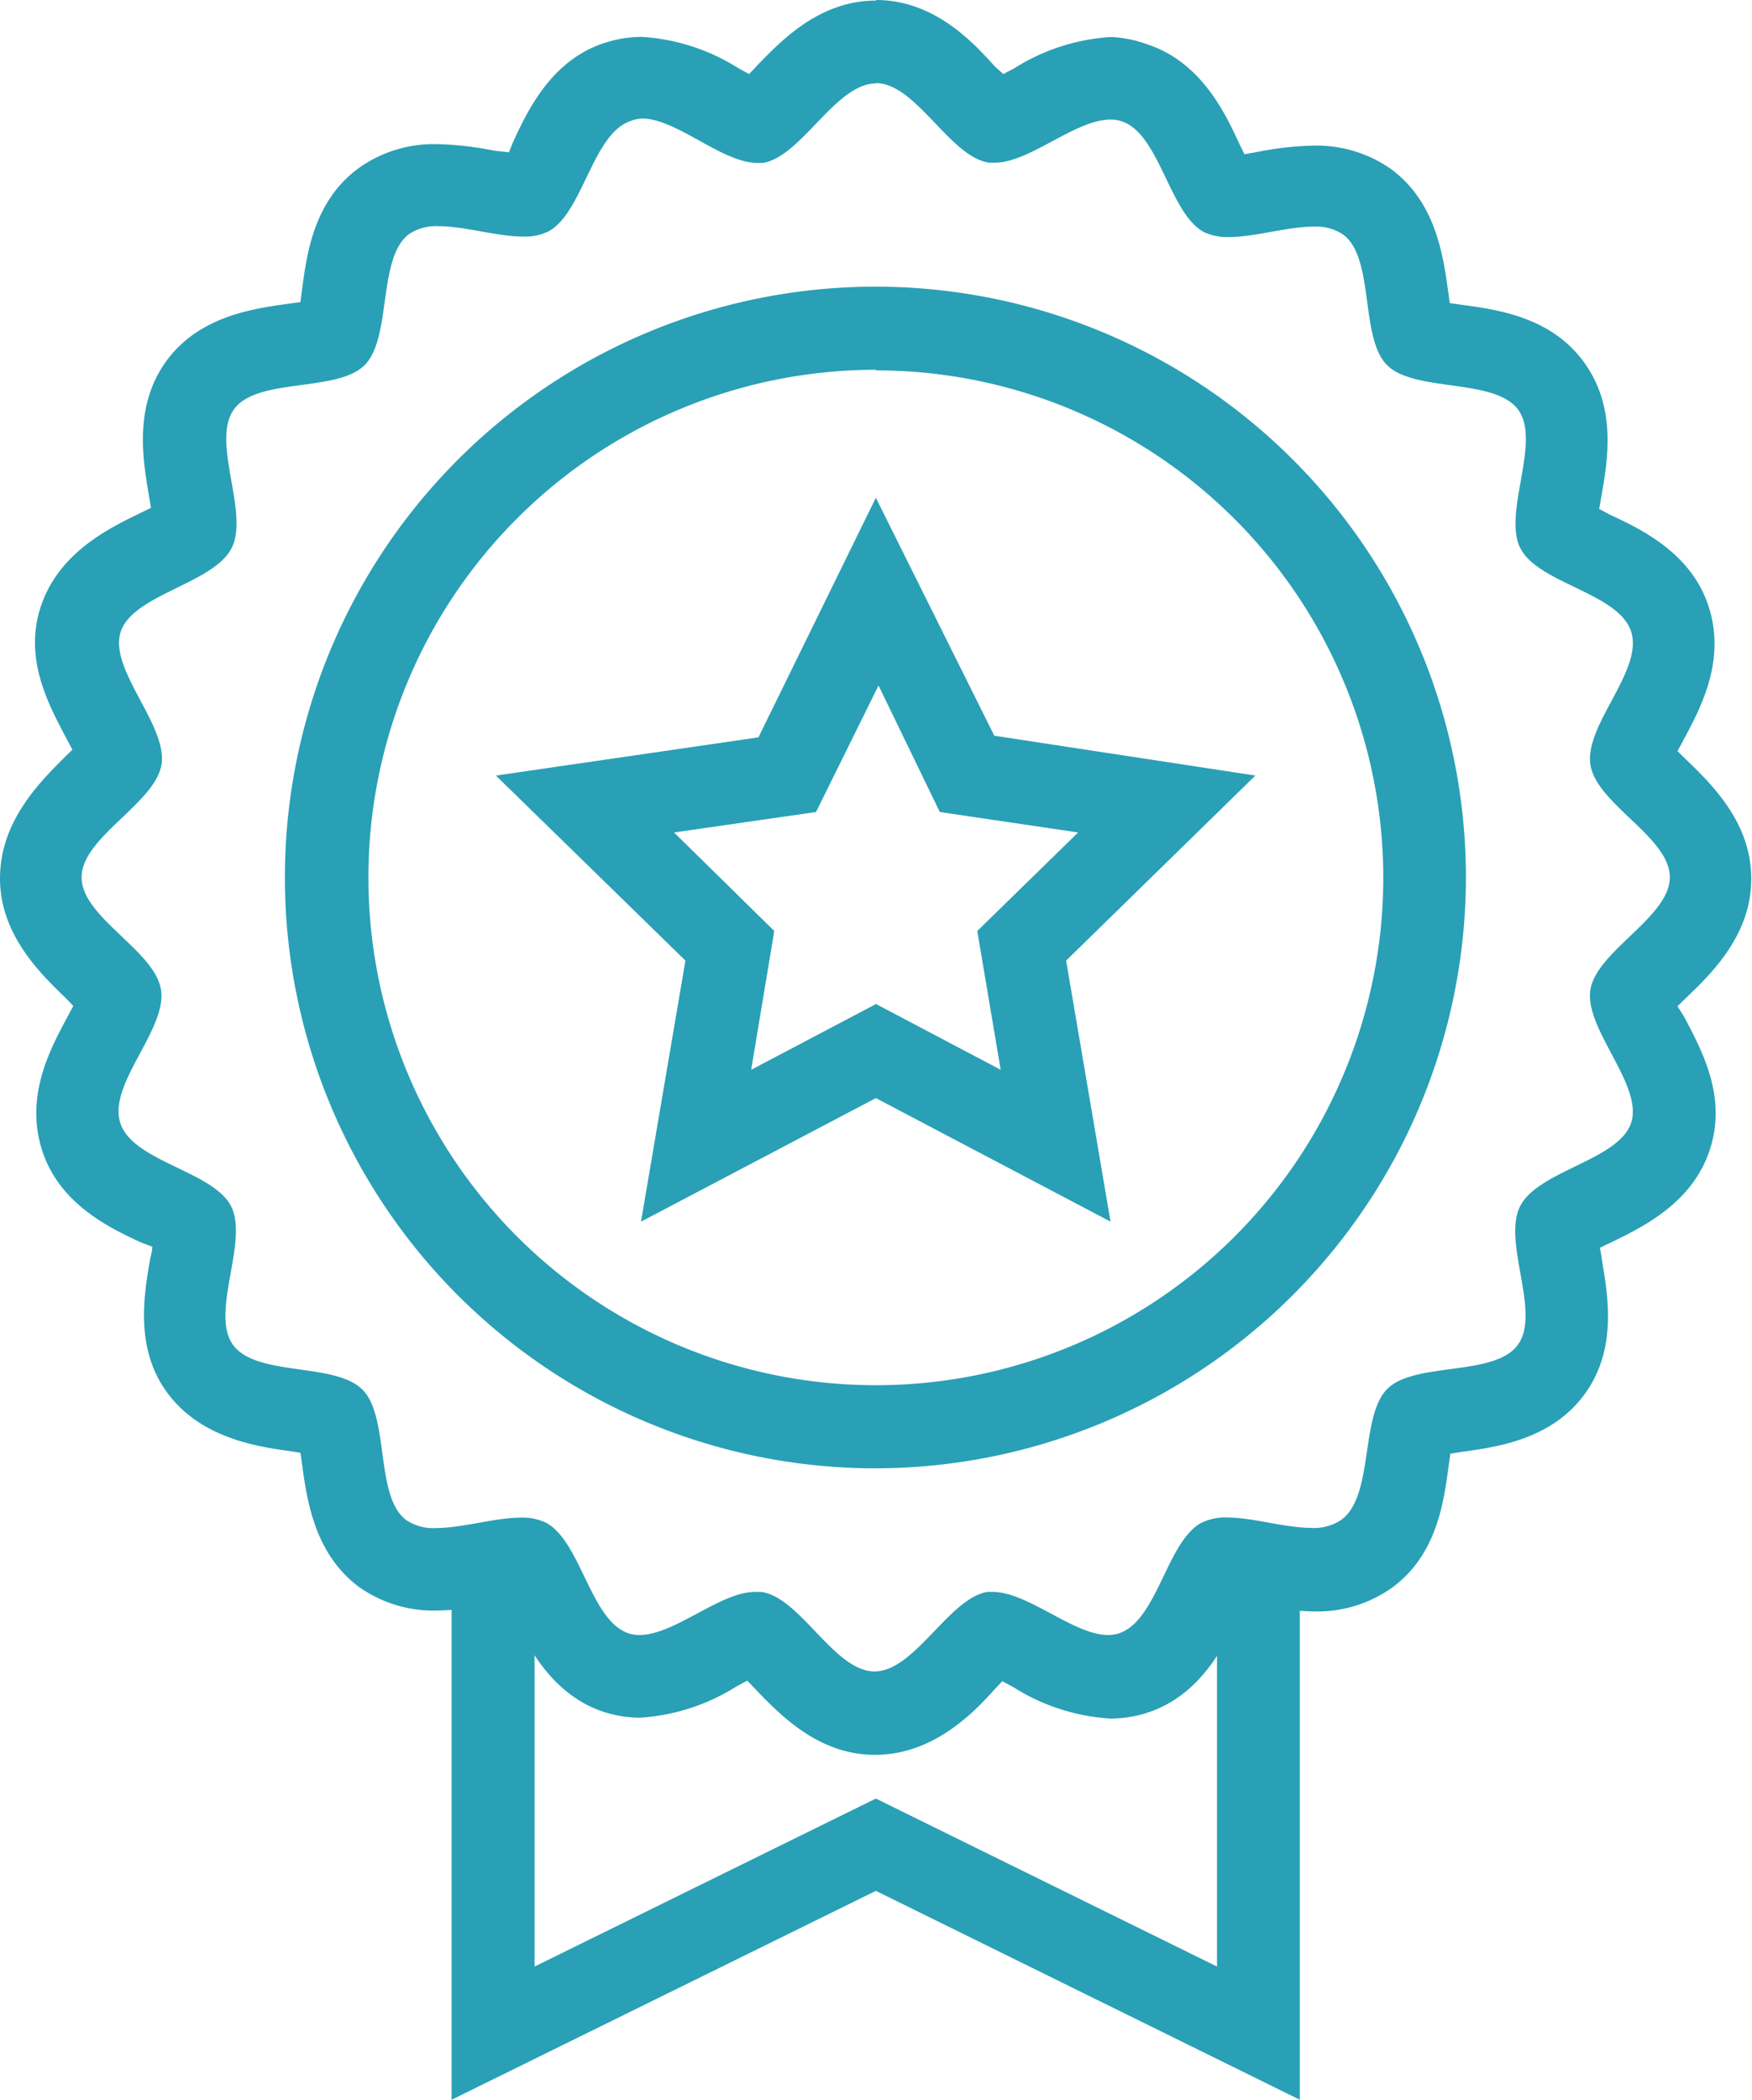 <svg id="Icons" xmlns="http://www.w3.org/2000/svg" viewBox="0 0 118.32 141.73"><defs><style>.cls-1{fill:#29a0b5;}</style></defs><title>patent_icon</title><polygon class="cls-1" points="87.78 141.73 59.15 127.63 30.5 141.73 30.5 104.43 36.1 104.43 36.1 132.74 59.15 121.4 82.19 132.74 82.19 104.43 87.78 104.43 87.78 141.73"/><path class="cls-1" d="M59.15,5.61c2.72,0,5,5,7.65,5.37h0.36C69.53,11,72.6,8.07,75,8.07a2.39,2.39,0,0,1,.73.11c2.59,0.82,3.24,6.26,5.59,7.49A3.7,3.7,0,0,0,83,16c1.75,0,3.94-.7,5.69-0.7a3.28,3.28,0,0,1,2,.52c2.17,1.56,1.12,7,3,8.84s7.26,0.84,8.84,3-1.08,7,.16,9.37,6.64,3,7.47,5.61-3.12,6.25-2.76,8.93,5.37,4.92,5.37,7.64-5,5-5.37,7.64,3.58,6.4,2.76,8.93-6.25,3.22-7.49,5.62,1.42,7.19-.16,9.37-7,1.12-8.84,3-0.86,7.26-3.12,8.84a3.28,3.28,0,0,1-2,.52c-1.75,0-3.94-.7-5.69-0.7a3.69,3.69,0,0,0-1.69.34c-2.37,1.22-3,6.64-5.61,7.48a2.36,2.36,0,0,1-.73.11c-2.33,0-5.4-2.91-7.81-2.91H66.7c-2.61.41-4.92,5.37-7.64,5.37s-5-5-7.65-5.37H51c-2.37,0-5.44,2.91-7.81,2.91a2.37,2.37,0,0,1-.73-0.11c-2.58-.83-3.23-6.25-5.61-7.48a3.69,3.69,0,0,0-1.69-.33c-1.75,0-3.94.7-5.7,0.7a3.28,3.28,0,0,1-2-.52c-2.17-1.56-1.12-7-3-8.84s-7.14-.84-8.72-3,1.08-7-.14-9.37-6.65-3-7.48-5.62,3.12-6.25,2.76-8.93-5.37-4.92-5.37-7.64,5-5,5.4-7.64-3.58-6.4-2.76-8.93S14.42,39.4,15.64,37s-1.42-7.19.16-9.37,7-1.12,8.84-3,0.84-7.26,3-8.84a3.28,3.28,0,0,1,2-.52c1.75,0,3.94.7,5.69,0.7A3.7,3.7,0,0,0,37,15.64c2.37-1.22,3-6.64,5.61-7.48A2.39,2.39,0,0,1,43.36,8C45.7,8,48.76,11,51.17,11h0.34c2.61-.41,4.92-5.37,7.65-5.37m0-5.59c-3.83,0-6.39,2.69-8.09,4.45L50.59,5l-0.73-.4a13.76,13.76,0,0,0-6.5-2.11,8,8,0,0,0-2.47.39C37.29,4,35.66,7.39,34.65,9.59l-0.28.69-1-.11a21.71,21.71,0,0,0-3.83-.44,8.75,8.75,0,0,0-5.25,1.57c-3.12,2.23-3.58,5.89-3.9,8.31l-0.1.78-0.78.11c-2.42.33-6.08,0.84-8.29,3.89s-1.56,6.69-1.16,9.09l0.14,0.8-0.7.34C7.3,35.68,4,37.31,2.78,40.87s0.5,6.69,1.72,9L4.89,50.6l-0.53.52C2.58,52.89,0,55.51,0,59.29s2.69,6.39,4.45,8.09L4.95,67.9l-0.39.73c-1.22,2.26-2.87,5.39-1.72,9s4.5,5.23,6.72,6.25l0.73,0.27a3.86,3.86,0,0,1-.14.78C9.73,87.33,9.08,91,11.29,94s5.87,3.62,8.23,3.94l0.77,0.12,0.11,0.78c0.33,2.42.84,6.08,3.89,8.31a8.73,8.73,0,0,0,5.26,1.56,21.62,21.62,0,0,0,3.83-.44l0.8-.14,0.34,0.7c1.06,2.2,2.69,5.54,6.25,6.72a8,8,0,0,0,2.47.39,13.78,13.78,0,0,0,6.5-2.11l0.73-.39L51,114c1.7,1.77,4.28,4.45,8.09,4.45s6.51-2.66,8.08-4.42l0.52-.55,0.73,0.39A13.78,13.78,0,0,0,75,116a8,8,0,0,0,2.47-.39c3.61-1.17,5.23-4.5,6.25-6.72l0.34-.7,0.8,0.14a21.73,21.73,0,0,0,3.83.44,8.73,8.73,0,0,0,5.26-1.56c3.12-2.23,3.56-5.89,3.89-8.31l0.11-.78L98.71,98c2.42-.33,6.08-0.84,8.31-3.9s1.56-6.69,1.16-9.07a5.73,5.73,0,0,0-.14-0.8l0.7-.34c2.2-1.06,5.53-2.67,6.72-6.25s-0.5-6.69-1.72-9l-0.45-.72,0.53-.52c1.78-1.7,4.45-4.28,4.45-8.09s-2.69-6.39-4.45-8.09l-0.53-.52,0.39-.73c1.22-2.26,2.87-5.39,1.72-9s-4.5-5.22-6.72-6.25L108,34.35l0.14-.8c0.42-2.41,1.08-6-1.16-9.09s-5.87-3.56-8.29-3.89l-0.78-.11-0.11-.78c-0.33-2.42-.84-6.08-3.89-8.29a8.75,8.75,0,0,0-5.26-1.56,21.87,21.87,0,0,0-3.81.44l-0.8.14-0.34-.7c-1-2.18-2.62-5.52-6.2-6.71A8,8,0,0,0,75,2.5a13.76,13.76,0,0,0-6.5,2.11L67.76,5l-0.59-.53C65.6,2.71,63,0,59.15,0h0Z"/><path class="cls-1" d="M59.15,99.11A39.88,39.88,0,1,1,99,59.21h0A39.92,39.92,0,0,1,59.15,99.11Zm0-74.15A34.27,34.27,0,1,0,93.42,59.25,34.27,34.27,0,0,0,59.15,25h0v0Z"/><path class="cls-1" d="M75,82.46L59.15,74.12,43.29,82.46l3-17.62L33.49,52.35l17.73-2.58L59.15,33.6l8,16.06,17.63,2.69L72,64.84ZM45.52,56.19l6.77,6.65-1.56,9.37,8.43-4.44,8.42,4.44L66,62.84l6.81-6.65-9.34-1.38-4.14-8.54-4.22,8.54Z"/></svg>